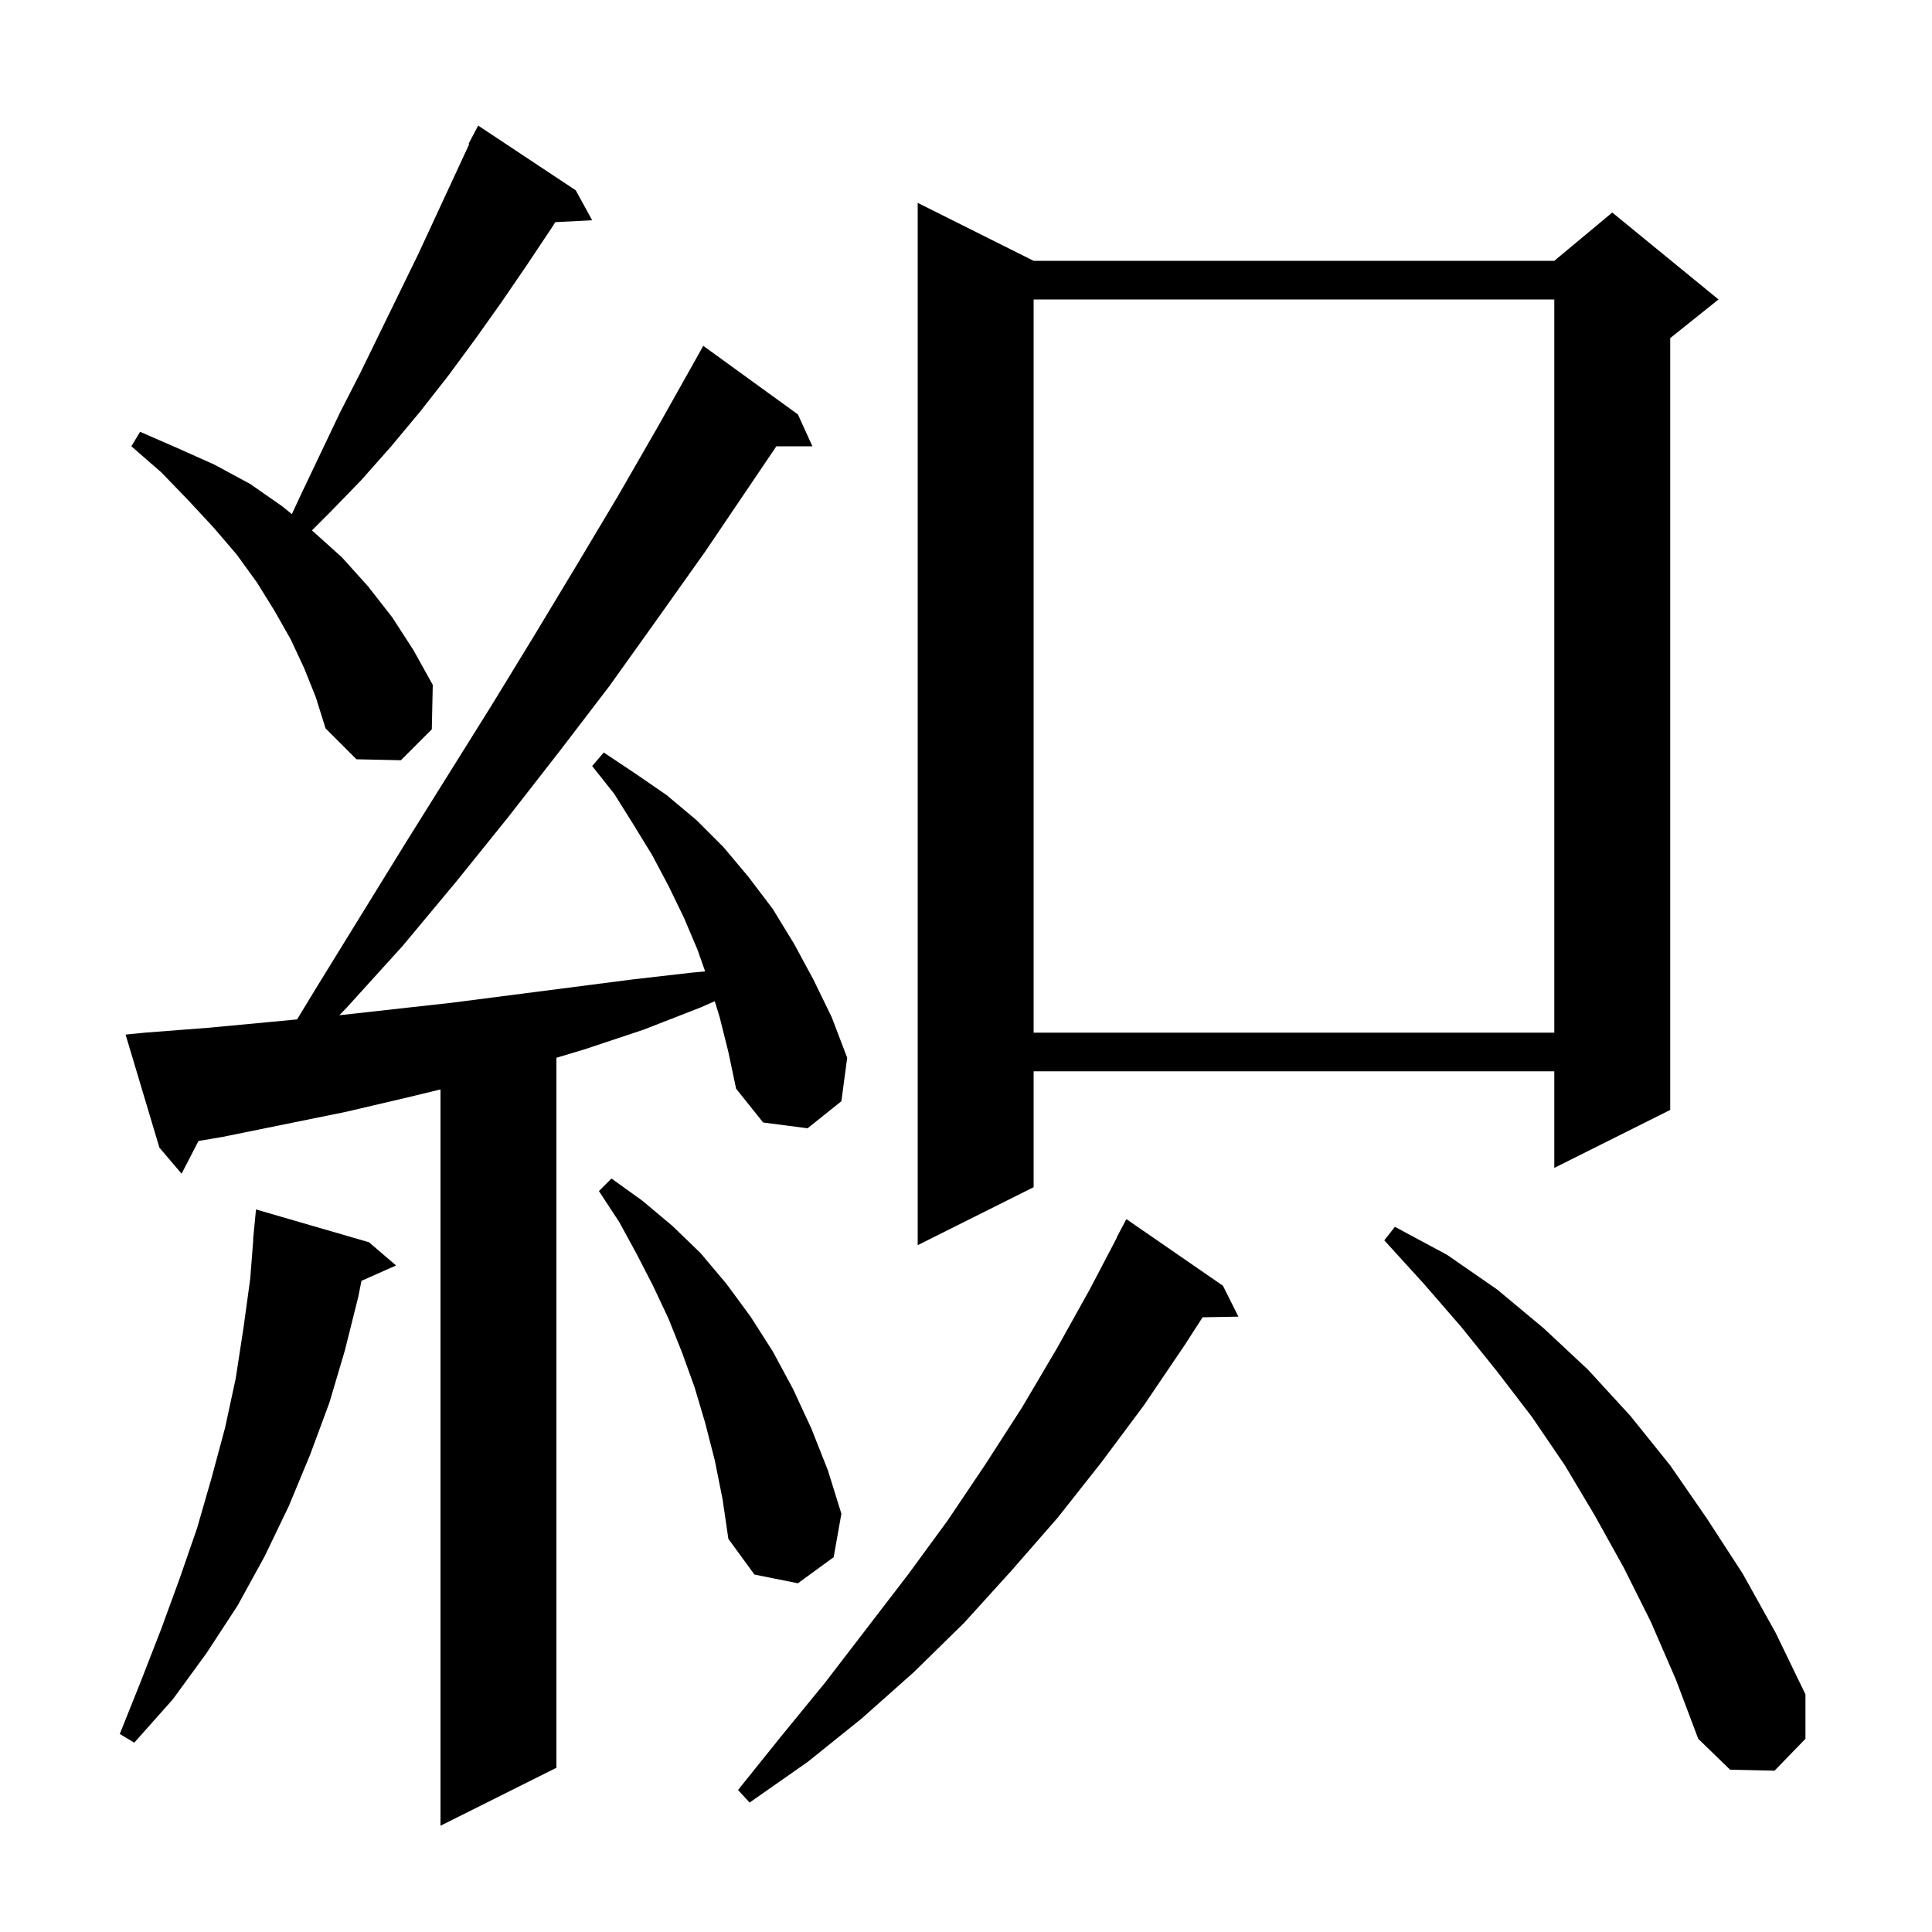 <svg xmlns="http://www.w3.org/2000/svg" xmlns:xlink="http://www.w3.org/1999/xlink" version="1.1" baseProfile="full" viewBox="0 0 200 200" width="200" height="200"><g fill="currentColor"><path d="M 74.5 105.3 L 73.994 103.645 L 72.5 104.3 L 66.6 106.6 L 60.6 108.6 L 57.6 109.5 L 57.6 183.0 L 45.6 189.0 L 45.6 112.777 L 42.2 113.6 L 35.8 115.1 L 23.0 117.7 L 20.545 118.115 L 18.8 121.5 L 16.5 118.8 L 13.0 107.1 L 15.0 106.9 L 21.5 106.4 L 27.9 105.8 L 30.755 105.528 L 32.9 102.0 L 41.9 87.4 L 50.9 73.0 L 55.3 65.8 L 59.7 58.5 L 64.0 51.3 L 68.2 44.0 L 72.3 36.7 L 72.8 35.8 L 82.6 42.9 L 84.1 46.2 L 80.369 46.2 L 73.0 57.1 L 68.1 64.0 L 63.1 71.0 L 57.9 77.8 L 52.6 84.6 L 47.2 91.3 L 41.7 97.9 L 35.9 104.3 L 35.129 105.097 L 46.8 103.8 L 65.4 101.4 L 71.5 100.7 L 72.996 100.555 L 72.2 98.3 L 70.8 95.0 L 69.2 91.7 L 67.5 88.5 L 65.6 85.4 L 63.6 82.2 L 61.3 79.3 L 62.5 77.9 L 65.8 80.1 L 69.0 82.3 L 72.1 84.9 L 74.9 87.7 L 77.5 90.8 L 80.0 94.1 L 82.2 97.7 L 84.2 101.4 L 86.1 105.3 L 87.7 109.5 L 87.1 114.0 L 83.6 116.8 L 79.0 116.2 L 76.2 112.7 L 75.4 108.9 Z M 126.6 133.1 L 128.2 136.3 L 124.494 136.364 L 122.6 139.3 L 118.4 145.5 L 114.0 151.4 L 109.5 157.1 L 104.7 162.6 L 99.8 168.0 L 94.6 173.1 L 89.2 177.9 L 83.6 182.4 L 77.6 186.6 L 76.4 185.3 L 80.9 179.7 L 85.4 174.2 L 94.0 163.0 L 98.1 157.4 L 102.0 151.6 L 105.8 145.7 L 109.4 139.6 L 112.8 133.5 L 115.623 128.11 L 115.6 128.1 L 116.6 126.2 Z M 170.9 167.9 L 168.1 162.3 L 165.1 156.9 L 162.0 151.7 L 158.6 146.7 L 155.0 142.0 L 151.3 137.4 L 147.4 132.9 L 143.3 128.4 L 144.4 127.0 L 149.8 129.9 L 155.0 133.5 L 159.8 137.5 L 164.4 141.8 L 168.8 146.6 L 172.9 151.7 L 176.7 157.2 L 180.4 162.9 L 183.8 169.0 L 186.9 175.4 L 186.9 180.0 L 183.7 183.3 L 179.1 183.2 L 175.8 180.0 L 173.5 173.9 Z M 38.2 128.6 L 41.0 131.0 L 37.416 132.593 L 37.1 134.2 L 35.7 139.8 L 34.1 145.2 L 32.1 150.6 L 29.9 155.9 L 27.4 161.1 L 24.6 166.2 L 21.4 171.1 L 17.9 175.9 L 13.9 180.4 L 12.4 179.5 L 14.6 174.0 L 16.7 168.6 L 18.6 163.4 L 20.4 158.2 L 21.9 153.0 L 23.3 147.8 L 24.4 142.7 L 25.2 137.5 L 25.9 132.4 L 26.222 128.301 L 26.2 128.3 L 26.5 125.2 Z M 74.0 151.2 L 73.0 147.3 L 71.9 143.6 L 70.6 140.0 L 69.2 136.5 L 67.6 133.1 L 65.9 129.8 L 64.1 126.5 L 62.0 123.3 L 63.3 122.0 L 66.5 124.3 L 69.6 126.9 L 72.5 129.7 L 75.2 132.9 L 77.7 136.3 L 80.0 139.9 L 82.1 143.8 L 84.0 147.9 L 85.7 152.2 L 87.1 156.7 L 86.3 161.2 L 82.6 163.9 L 78.1 163.0 L 75.4 159.3 L 74.8 155.2 Z M 107.0 27.0 L 160.9 27.0 L 166.9 22.0 L 177.9 31.0 L 172.9 35.0 L 172.9 114.9 L 160.9 120.9 L 160.9 110.9 L 107.0 110.9 L 107.0 122.9 L 95.0 128.9 L 95.0 21.0 Z M 107.0 31.0 L 107.0 106.9 L 160.9 106.9 L 160.9 31.0 Z M 31.5 69.2 L 30.1 66.2 L 28.4 63.2 L 26.6 60.3 L 24.5 57.4 L 22.1 54.6 L 19.5 51.8 L 16.7 48.9 L 13.6 46.2 L 14.5 44.7 L 18.4 46.4 L 22.2 48.1 L 25.9 50.1 L 29.2 52.4 L 30.213 53.223 L 31.2 51.1 L 35.2 42.7 L 37.3 38.6 L 43.3 26.3 L 48.569 14.93 L 48.5 14.9 L 49.5 13.0 L 59.6 19.7 L 61.3 22.8 L 57.486 22.997 L 57.1 23.6 L 54.5 27.5 L 51.9 31.3 L 49.2 35.1 L 46.4 38.9 L 43.5 42.6 L 40.5 46.2 L 37.4 49.7 L 34.1 53.1 L 32.29 54.91 L 32.4 55.0 L 35.4 57.7 L 38.1 60.7 L 40.6 63.9 L 42.8 67.3 L 44.8 70.9 L 44.7 75.5 L 41.5 78.7 L 36.9 78.6 L 33.7 75.4 L 32.7 72.2 Z "/></g></svg>